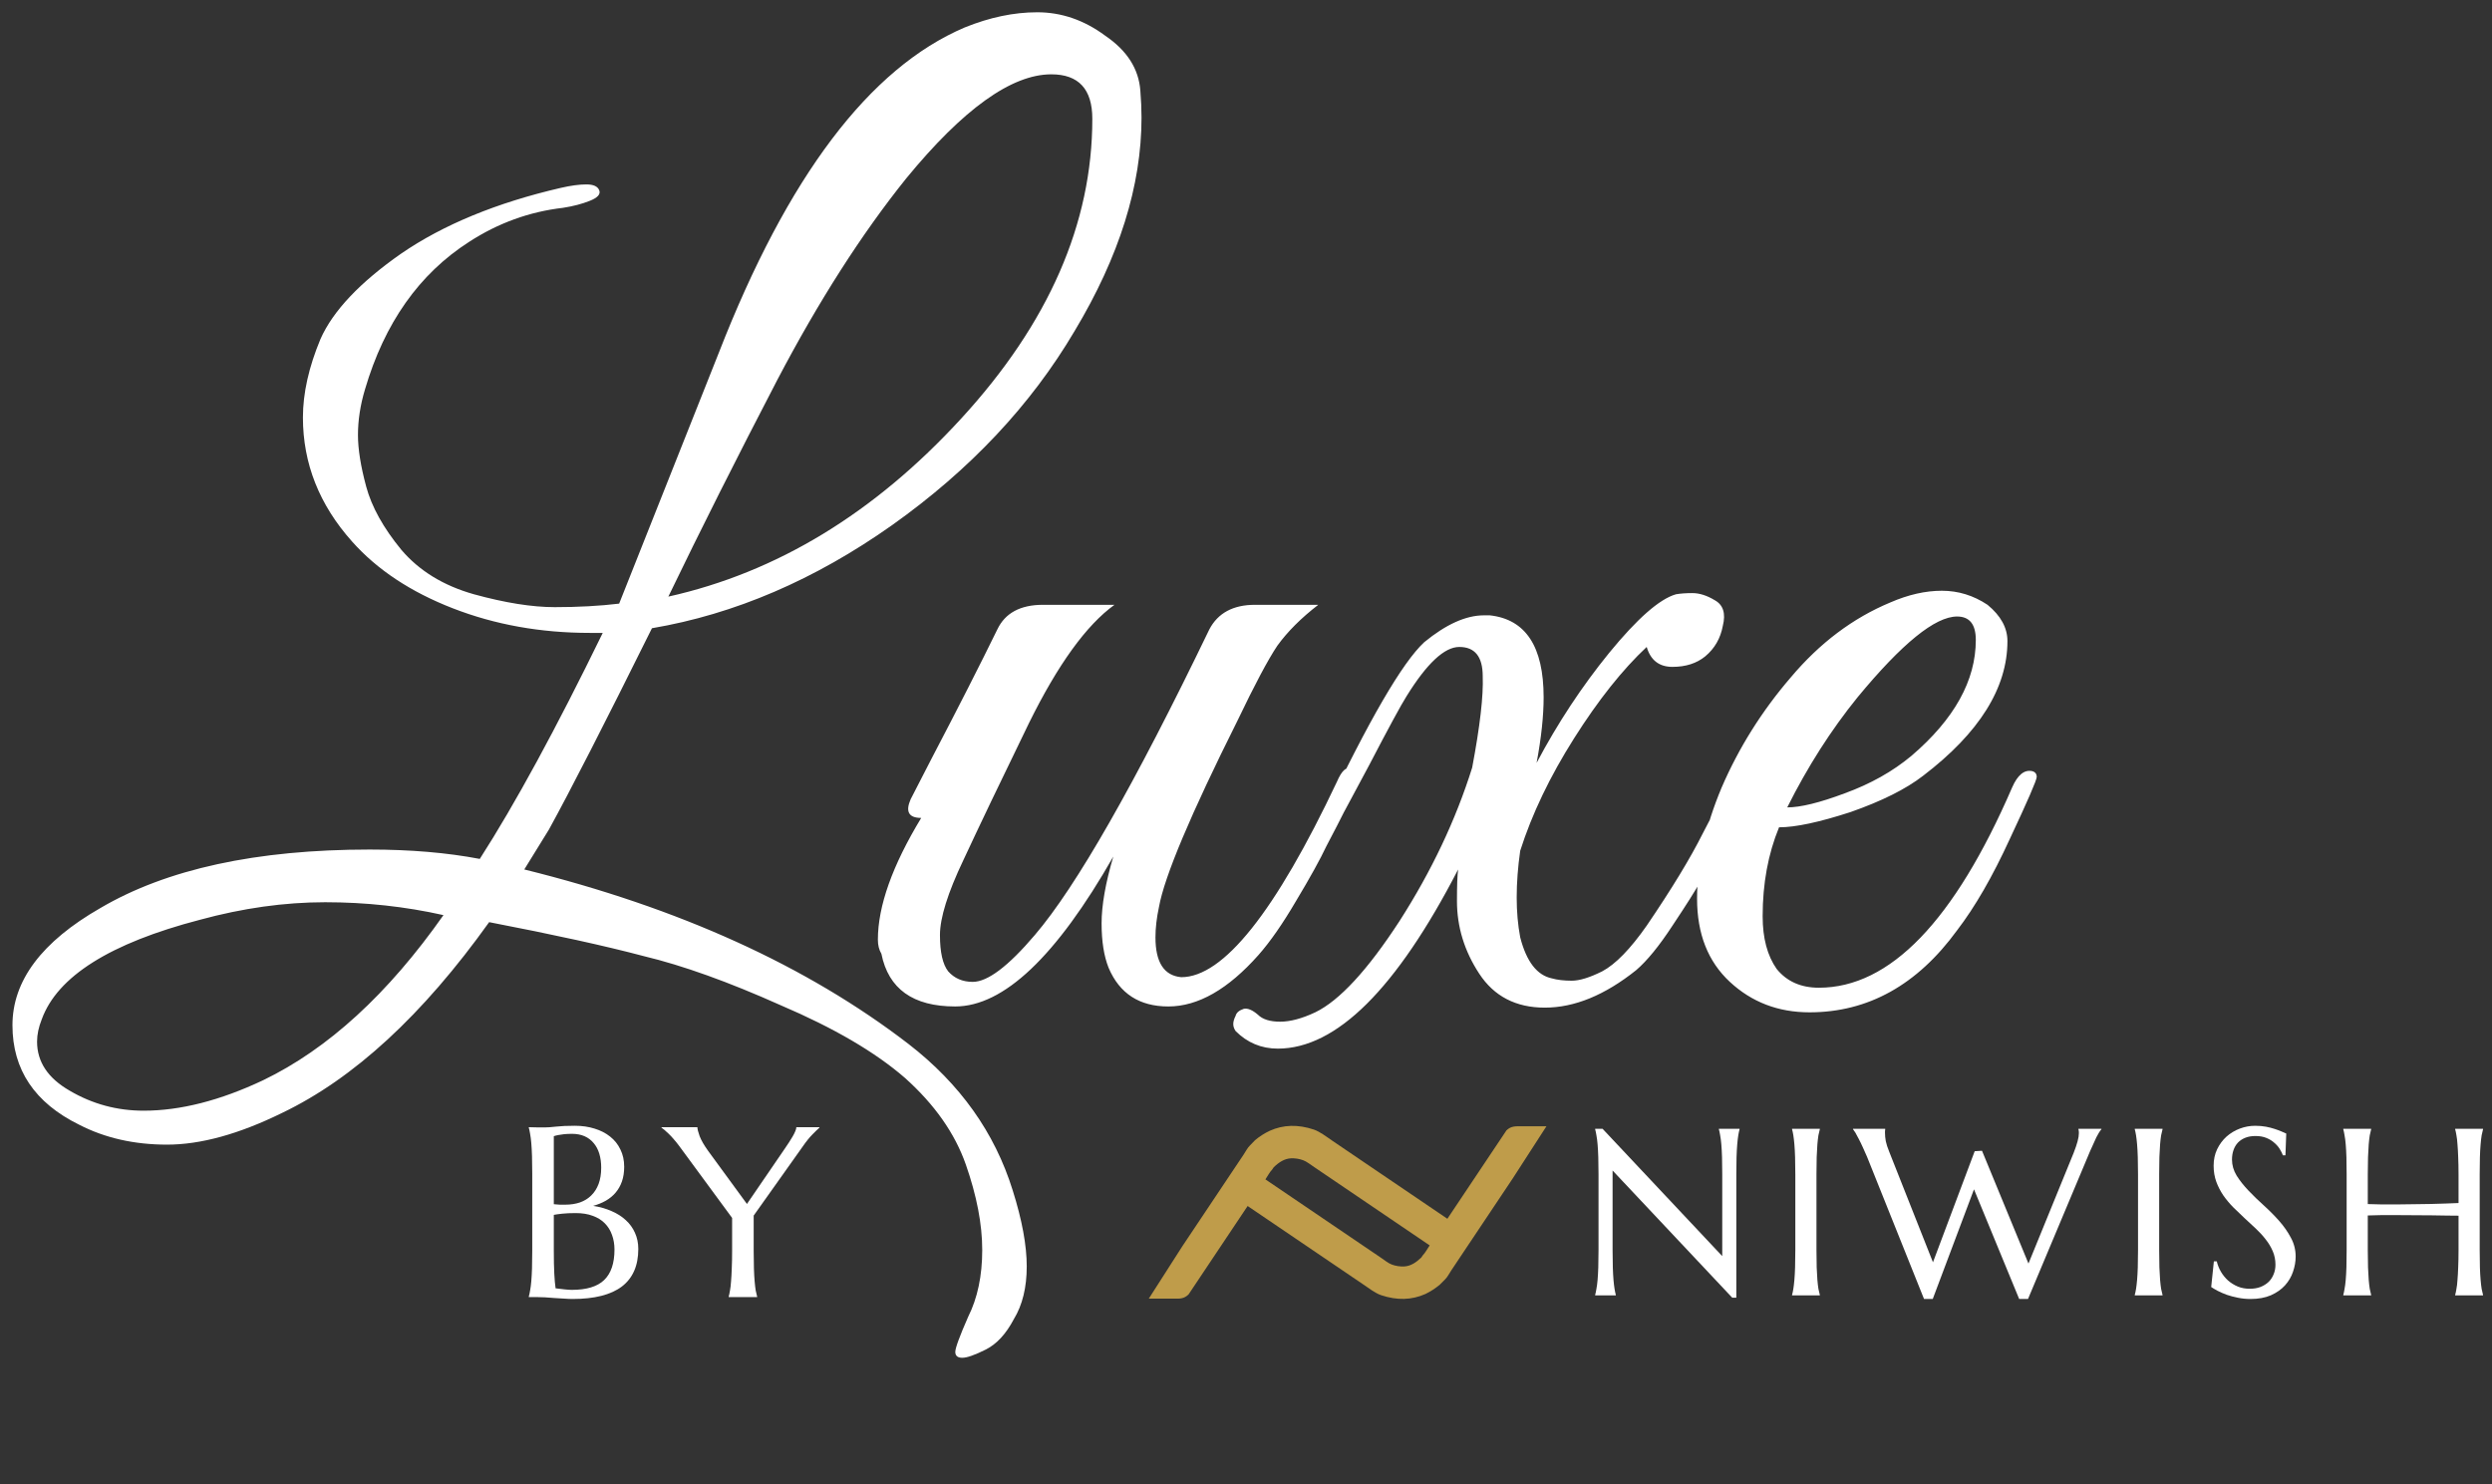 <svg width="136" height="81" viewBox="0 0 136 81" fill="none" xmlns="http://www.w3.org/2000/svg">
<rect x="0" y="0" width="136" height="81" fill="#333333" stroke="none"/>
<path d="M62.298 6.422C62.298 10.129 61.083 14.007 58.654 18.055C56.268 22.103 52.944 25.64 48.683 28.666C44.464 31.648 40.097 33.523 35.58 34.291C32.98 39.532 31.105 43.196 29.955 45.284L28.613 47.458C37.05 49.546 44.038 52.72 49.578 56.981C52.39 59.155 54.286 61.818 55.267 64.971C55.778 66.591 56.034 67.975 56.034 69.126C56.034 70.276 55.799 71.235 55.331 72.002C54.904 72.812 54.393 73.366 53.796 73.664C53.2 73.962 52.774 74.112 52.518 74.112C52.262 74.112 52.135 74.005 52.135 73.792C52.135 73.579 52.369 72.94 52.838 71.874C53.349 70.852 53.605 69.637 53.605 68.231C53.605 66.825 53.306 65.269 52.71 63.565C52.113 61.861 51.005 60.284 49.386 58.835C47.767 57.429 45.508 56.108 42.611 54.872C39.756 53.594 37.263 52.699 35.132 52.188C33.044 51.634 30.232 51.016 26.695 50.334C23.073 55.405 19.302 58.878 15.382 60.753C13.038 61.903 10.95 62.478 9.118 62.478C7.328 62.478 5.73 62.116 4.324 61.392C1.895 60.199 0.68 58.388 0.68 55.959C0.68 53.53 2.278 51.399 5.474 49.567C9.096 47.436 13.997 46.371 20.175 46.371C22.391 46.371 24.394 46.541 26.184 46.882C28.101 43.9 30.338 39.788 32.895 34.546C32.639 34.546 32.405 34.546 32.192 34.546C29.508 34.546 27.015 34.099 24.714 33.204C22.413 32.309 20.58 31.095 19.217 29.561C17.427 27.558 16.532 25.299 16.532 22.785C16.532 21.464 16.852 20.037 17.491 18.503C18.173 16.969 19.643 15.413 21.901 13.837C24.202 12.26 27.1 11.067 30.594 10.257C31.148 10.129 31.617 10.066 32 10.066C32.384 10.066 32.618 10.172 32.703 10.385C32.789 10.598 32.618 10.79 32.192 10.96C31.766 11.131 31.276 11.259 30.722 11.344C28.89 11.557 27.185 12.175 25.608 13.197C22.881 14.945 20.985 17.629 19.92 21.251C19.664 22.103 19.536 22.934 19.536 23.744C19.536 24.511 19.685 25.448 19.984 26.556C20.282 27.664 20.921 28.815 21.901 30.008C22.881 31.159 24.202 31.968 25.864 32.437C27.569 32.906 29.039 33.14 30.274 33.14C31.553 33.14 32.725 33.076 33.79 32.948L39.223 19.27C42.973 9.639 47.447 3.716 52.646 1.5C54.01 0.947 55.331 0.67 56.609 0.67C57.93 0.67 59.166 1.096 60.316 1.948C61.509 2.758 62.148 3.759 62.234 4.952C62.276 5.463 62.298 5.953 62.298 6.422ZM59.613 6.486C59.613 4.867 58.867 4.057 57.376 4.057C55.203 4.057 52.561 5.953 49.45 9.746C47.021 12.771 44.677 16.436 42.419 20.74C40.203 25.001 38.222 28.943 36.475 32.565C42.398 31.244 47.724 28.005 52.454 22.849C57.227 17.651 59.613 12.196 59.613 6.486ZM24.202 49.95C22.114 49.482 19.962 49.247 17.747 49.247C15.531 49.247 13.251 49.567 10.907 50.206C6.007 51.484 3.131 53.295 2.278 55.639C2.108 56.065 2.023 56.47 2.023 56.854C2.023 57.962 2.619 58.856 3.812 59.538C5.048 60.263 6.39 60.625 7.839 60.625C9.842 60.625 12.015 60.071 14.359 58.963C17.896 57.258 21.177 54.254 24.202 49.95ZM47.91 51.293C47.91 49.46 48.699 47.245 50.275 44.645C49.594 44.645 49.402 44.304 49.7 43.623L50.851 41.385C52.3 38.616 53.493 36.272 54.43 34.354C54.856 33.46 55.687 33.012 56.923 33.012H60.822C59.288 34.12 57.733 36.272 56.156 39.468C54.622 42.621 53.429 45.114 52.577 46.946C51.724 48.736 51.298 50.1 51.298 51.037C51.298 51.974 51.447 52.635 51.746 53.019C52.087 53.402 52.534 53.594 53.088 53.594C53.898 53.594 55.027 52.742 56.475 51.037C58.734 48.395 61.909 42.834 65.999 34.354C66.468 33.46 67.299 33.012 68.492 33.012H71.944C71.006 33.736 70.26 34.482 69.707 35.249C69.195 36.016 68.471 37.38 67.533 39.34C64.977 44.453 63.549 47.841 63.251 49.503C63.123 50.1 63.059 50.654 63.059 51.165C63.059 52.529 63.528 53.253 64.465 53.338C66.766 53.338 69.6 49.78 72.966 42.664C73.222 42.067 73.478 41.833 73.733 41.961C73.989 42.089 74.117 42.259 74.117 42.472C74.117 42.685 73.925 43.175 73.542 43.942C73.158 44.709 72.775 45.455 72.391 46.179C72.05 46.904 71.496 47.905 70.729 49.183C70.005 50.419 69.323 51.399 68.684 52.124C67.022 53.999 65.382 54.936 63.762 54.936C62.185 54.936 61.099 54.233 60.502 52.827C60.247 52.188 60.119 51.378 60.119 50.398C60.119 49.418 60.332 48.203 60.758 46.755C57.647 52.209 54.771 54.936 52.129 54.936C49.828 54.936 48.486 53.977 48.102 52.06C47.974 51.847 47.91 51.591 47.91 51.293ZM80.344 41.897C80.77 39.638 80.962 37.976 80.919 36.911C80.919 35.846 80.493 35.313 79.641 35.313C78.831 35.313 77.873 36.208 76.764 37.998C76.466 38.467 75.784 39.724 74.719 41.769C73.654 43.772 72.972 45.029 72.674 45.54C72.418 46.009 72.205 46.115 72.035 45.86C71.864 45.561 71.928 45.114 72.226 44.517C74.698 39.319 76.53 36.165 77.723 35.057C78.916 34.077 80.003 33.587 80.983 33.587C81.068 33.587 81.175 33.587 81.303 33.587C83.263 33.8 84.243 35.292 84.243 38.062C84.243 39.084 84.115 40.278 83.859 41.641C85.01 39.468 86.331 37.465 87.822 35.633C89.356 33.758 90.571 32.693 91.466 32.437C91.721 32.394 92.02 32.373 92.361 32.373C92.744 32.373 93.149 32.501 93.575 32.757C94.044 33.012 94.193 33.481 94.022 34.163C93.895 34.844 93.575 35.398 93.064 35.825C92.595 36.208 91.998 36.4 91.274 36.4C90.55 36.4 90.081 36.038 89.868 35.313C88.547 36.549 87.226 38.211 85.905 40.299C84.584 42.387 83.604 44.432 82.965 46.435C82.837 47.33 82.773 48.182 82.773 48.992C82.773 49.759 82.837 50.483 82.965 51.165C83.305 52.486 83.881 53.232 84.69 53.402C84.989 53.487 85.351 53.53 85.777 53.53C86.203 53.53 86.757 53.359 87.439 53.019C88.163 52.635 88.973 51.804 89.868 50.526C91.231 48.523 92.254 46.84 92.936 45.476C93.66 44.07 94.065 43.303 94.15 43.175C94.236 43.005 94.299 42.855 94.342 42.728C94.683 42.089 94.939 41.854 95.109 42.025C95.322 42.195 95.429 42.365 95.429 42.536C95.429 42.664 95.386 42.813 95.301 42.983C95.258 43.154 94.896 43.942 94.214 45.348C93.532 46.712 93.064 47.628 92.808 48.097C92.552 48.566 92.041 49.375 91.274 50.526C90.55 51.634 89.889 52.443 89.293 52.955C87.588 54.318 85.926 55 84.307 55C82.73 55 81.537 54.382 80.728 53.146C79.918 51.911 79.513 50.59 79.513 49.183C79.513 48.331 79.534 47.756 79.577 47.458C76.211 53.977 72.93 57.237 69.734 57.237C68.839 57.237 68.072 56.917 67.433 56.278C67.347 56.151 67.305 56.023 67.305 55.895C67.305 55.767 67.347 55.618 67.433 55.447C67.475 55.277 67.624 55.149 67.88 55.064C68.093 55.021 68.349 55.128 68.647 55.383C68.903 55.639 69.307 55.767 69.861 55.767C70.415 55.767 71.055 55.597 71.779 55.256C73.1 54.617 74.634 52.955 76.381 50.27C78.128 47.543 79.449 44.752 80.344 41.897ZM97.091 45.157C96.495 46.605 96.196 48.225 96.196 50.014C96.196 51.208 96.452 52.166 96.963 52.891C97.517 53.572 98.284 53.913 99.264 53.913C103.142 53.913 106.657 50.27 109.811 42.983C110.109 42.302 110.471 42.003 110.897 42.089C111.068 42.131 111.153 42.238 111.153 42.408C111.153 42.579 110.663 43.708 109.683 45.796C108.745 47.841 107.787 49.503 106.807 50.781C104.633 53.764 101.949 55.256 98.753 55.256C97.048 55.256 95.6 54.702 94.406 53.594C93.213 52.486 92.617 50.973 92.617 49.056C92.617 47.138 93.064 45.114 93.959 42.983C94.897 40.81 96.154 38.807 97.73 36.975C99.307 35.1 101.118 33.736 103.163 32.884C104.143 32.458 105.081 32.245 105.976 32.245C106.871 32.245 107.701 32.501 108.468 33.012C109.193 33.609 109.555 34.269 109.555 34.994C109.555 37.55 108.021 40.001 104.953 42.344C104.016 43.069 102.695 43.729 100.99 44.326C99.286 44.88 97.986 45.157 97.091 45.157ZM107.829 34.93C107.829 34.077 107.488 33.651 106.807 33.651C105.613 33.651 103.802 35.121 101.374 38.062C99.925 39.851 98.646 41.854 97.538 44.07C98.263 44.07 99.307 43.814 100.67 43.303C102.077 42.792 103.291 42.11 104.314 41.258C106.657 39.255 107.829 37.145 107.829 34.93Z" fill="white"/>
<path d="M29.047 64.061C29.047 63.694 29.043 63.375 29.034 63.104C29.025 62.828 29.012 62.591 28.995 62.392C28.978 62.19 28.956 62.022 28.93 61.888C28.909 61.754 28.885 61.642 28.859 61.552V61.526C28.946 61.53 29.036 61.532 29.131 61.532C29.213 61.537 29.303 61.539 29.403 61.539C29.506 61.539 29.612 61.539 29.719 61.539C29.875 61.539 30.084 61.524 30.347 61.494C30.614 61.463 30.957 61.448 31.375 61.448C31.763 61.448 32.121 61.5 32.448 61.603C32.776 61.703 33.058 61.847 33.295 62.037C33.537 62.227 33.724 62.461 33.858 62.742C33.996 63.018 34.065 63.332 34.065 63.686C34.065 63.983 34.024 64.251 33.942 64.488C33.86 64.721 33.744 64.925 33.593 65.102C33.446 65.274 33.267 65.421 33.056 65.542C32.849 65.658 32.621 65.751 32.371 65.82C32.737 65.876 33.071 65.971 33.373 66.104C33.675 66.234 33.934 66.397 34.149 66.596C34.369 66.794 34.537 67.027 34.654 67.294C34.774 67.557 34.835 67.85 34.835 68.174C34.835 69.083 34.535 69.767 33.936 70.224C33.337 70.676 32.44 70.903 31.246 70.903C31.116 70.903 30.965 70.896 30.793 70.883C30.62 70.875 30.444 70.864 30.263 70.851C30.086 70.838 29.911 70.825 29.739 70.812C29.566 70.803 29.416 70.799 29.286 70.799H28.859V70.773C28.885 70.683 28.909 70.571 28.93 70.437C28.956 70.303 28.978 70.137 28.995 69.939C29.012 69.741 29.025 69.506 29.034 69.234C29.043 68.958 29.047 68.637 29.047 68.271V64.061ZM31.42 66.214C31.127 66.214 30.881 66.225 30.683 66.247C30.485 66.268 30.332 66.29 30.224 66.311V68.271C30.224 68.775 30.233 69.191 30.25 69.519C30.267 69.846 30.291 70.114 30.321 70.321C30.485 70.342 30.648 70.362 30.812 70.379C30.976 70.396 31.108 70.405 31.207 70.405C32.013 70.405 32.601 70.226 32.972 69.868C33.347 69.506 33.535 68.952 33.535 68.206C33.535 67.913 33.489 67.646 33.399 67.404C33.313 67.158 33.181 66.947 33.005 66.77C32.832 66.594 32.612 66.458 32.345 66.363C32.082 66.264 31.774 66.214 31.42 66.214ZM30.224 65.729C30.345 65.742 30.452 65.751 30.547 65.755C30.642 65.755 30.743 65.755 30.851 65.755C31.144 65.755 31.412 65.714 31.653 65.632C31.894 65.546 32.099 65.419 32.267 65.251C32.44 65.083 32.573 64.874 32.668 64.624C32.763 64.369 32.81 64.074 32.81 63.737C32.81 63.457 32.776 63.203 32.707 62.974C32.638 62.746 32.535 62.552 32.397 62.392C32.263 62.229 32.097 62.104 31.899 62.017C31.7 61.931 31.474 61.888 31.22 61.888C31.056 61.888 30.912 61.895 30.787 61.907C30.666 61.92 30.562 61.935 30.476 61.953C30.377 61.97 30.293 61.992 30.224 62.017V65.729Z" fill="white"/>
<path d="M41.132 66.35V68.271C41.132 68.637 41.136 68.958 41.145 69.234C41.154 69.506 41.167 69.741 41.184 69.939C41.201 70.137 41.221 70.303 41.242 70.437C41.268 70.571 41.294 70.683 41.32 70.773V70.799H39.768V70.773C39.794 70.683 39.817 70.571 39.839 70.437C39.865 70.303 39.884 70.137 39.897 69.939C39.914 69.741 39.927 69.506 39.936 69.234C39.949 68.958 39.955 68.637 39.955 68.271V66.479L37.065 62.548C36.965 62.414 36.866 62.291 36.767 62.179C36.672 62.067 36.582 61.97 36.495 61.888C36.409 61.802 36.332 61.731 36.263 61.675C36.194 61.619 36.14 61.578 36.101 61.552V61.526H38.06C38.06 61.625 38.101 61.789 38.183 62.017C38.27 62.242 38.423 62.507 38.642 62.813L40.764 65.716L42.839 62.683C42.913 62.576 42.986 62.466 43.059 62.354C43.133 62.242 43.199 62.134 43.26 62.03C43.32 61.927 43.367 61.832 43.402 61.746C43.441 61.66 43.46 61.586 43.46 61.526H44.721V61.552C44.626 61.634 44.499 61.757 44.34 61.92C44.18 62.08 44.008 62.293 43.822 62.561L41.132 66.35Z" fill="white"/>
<path fill-rule="evenodd" clip-rule="evenodd" d="M83.027 61.476C82.717 61.476 82.471 61.454 82.216 61.697L78.99 66.524L74.401 63.411C73.839 63.029 73.276 62.648 72.713 62.266C72.381 62.038 72.025 61.765 71.707 61.657C70.836 61.364 70.041 61.388 69.295 61.722C69.008 61.858 68.739 62.03 68.495 62.234L68.211 62.528C68.081 62.65 67.977 62.863 67.871 63.02L67.199 64.024L64.524 68.027C64.25 68.438 62.969 70.475 62.695 70.884H64.08C64.386 70.889 64.613 70.898 64.864 70.656L68.089 65.828C69.618 66.866 71.148 67.904 72.678 68.941L74.367 70.087C74.702 70.315 75.055 70.588 75.372 70.695C76.243 70.987 77.038 70.964 77.785 70.633C78.07 70.496 78.336 70.324 78.579 70.12L78.868 69.829C78.995 69.708 79.101 69.495 79.207 69.337C79.431 69.002 79.651 68.664 79.88 68.329C80.769 66.994 81.66 65.659 82.555 64.326L84.396 61.476H83.027ZM77.646 68.522L77.568 68.638C77.272 68.922 76.976 69.111 76.63 69.127C76.403 69.138 76.176 69.103 75.962 69.025C75.77 68.957 75.54 68.77 75.345 68.638L74.208 67.867C72.49 66.701 70.774 65.537 69.06 64.374C69.171 64.208 69.303 63.959 69.433 63.831L69.512 63.714C69.804 63.43 70.104 63.244 70.449 63.225C70.676 63.215 70.903 63.25 71.117 63.328C71.308 63.395 71.54 63.583 71.739 63.714C72.118 63.972 72.498 64.23 72.877 64.486L78.024 67.978C77.908 68.145 77.777 68.395 77.646 68.522Z" fill="#BF9C4A"/>
<path d="M87.46 61.614L93.991 68.563V64.099C93.991 63.74 93.987 63.427 93.979 63.161C93.97 62.89 93.958 62.658 93.941 62.463C93.924 62.264 93.903 62.1 93.877 61.969C93.856 61.838 93.833 61.728 93.808 61.639V61.614H94.936V61.639C94.911 61.728 94.888 61.838 94.866 61.969C94.845 62.1 94.826 62.264 94.809 62.463C94.792 62.658 94.78 62.89 94.771 63.161C94.763 63.427 94.759 63.74 94.759 64.099V70.833H94.537L88.006 63.89V68.227C88.006 68.586 88.01 68.901 88.019 69.172C88.027 69.438 88.04 69.668 88.056 69.863C88.073 70.057 88.092 70.22 88.114 70.351C88.135 70.482 88.158 70.592 88.183 70.681V70.706H87.055V70.681C87.08 70.592 87.103 70.482 87.124 70.351C87.15 70.22 87.171 70.057 87.188 69.863C87.205 69.668 87.217 69.438 87.226 69.172C87.234 68.901 87.239 68.586 87.239 68.227V64.099C87.239 63.74 87.234 63.427 87.226 63.161C87.217 62.89 87.205 62.658 87.188 62.463C87.171 62.264 87.15 62.1 87.124 61.969C87.103 61.838 87.08 61.728 87.055 61.639V61.614H87.46Z" fill="white"/>
<path d="M97.801 70.681C97.826 70.592 97.85 70.482 97.871 70.351C97.892 70.22 97.911 70.057 97.928 69.863C97.945 69.668 97.957 69.438 97.966 69.172C97.974 68.901 97.979 68.586 97.979 68.227V64.099C97.979 63.74 97.974 63.427 97.966 63.161C97.957 62.89 97.945 62.658 97.928 62.463C97.911 62.264 97.892 62.1 97.871 61.969C97.85 61.838 97.826 61.728 97.801 61.639V61.614H99.317V61.639C99.291 61.728 99.266 61.838 99.24 61.969C99.219 62.1 99.2 62.264 99.183 62.463C99.171 62.658 99.158 62.89 99.145 63.161C99.137 63.427 99.133 63.74 99.133 64.099V68.227C99.133 68.586 99.137 68.901 99.145 69.172C99.158 69.438 99.171 69.668 99.183 69.863C99.2 70.057 99.219 70.22 99.24 70.351C99.266 70.482 99.291 70.592 99.317 70.681V70.706H97.801V70.681Z" fill="white"/>
<path d="M108.167 62.812L110.703 68.969L113.17 62.926C113.267 62.677 113.339 62.465 113.385 62.292C113.432 62.119 113.455 61.971 113.455 61.848C113.455 61.81 113.453 61.772 113.449 61.734C113.445 61.692 113.438 61.66 113.43 61.639V61.614H114.685V61.639C114.601 61.732 114.508 61.88 114.406 62.083C114.309 62.286 114.195 62.537 114.064 62.837L110.678 70.903H110.196L107.73 64.917L105.479 70.903H105.003L101.896 63.148C101.82 62.966 101.742 62.791 101.662 62.622C101.585 62.453 101.512 62.3 101.44 62.165C101.372 62.03 101.311 61.916 101.256 61.823C101.197 61.73 101.154 61.669 101.129 61.639V61.614H102.885V61.639C102.877 61.685 102.873 61.721 102.873 61.747C102.873 61.772 102.873 61.802 102.873 61.836C102.873 61.979 102.887 62.131 102.917 62.292C102.951 62.453 103.014 62.647 103.107 62.875L105.491 68.899L107.768 62.837L108.167 62.812Z" fill="white"/>
<path d="M116.504 70.681C116.529 70.592 116.553 70.482 116.574 70.351C116.595 70.22 116.614 70.057 116.631 69.863C116.648 69.668 116.66 69.438 116.669 69.172C116.677 68.901 116.682 68.586 116.682 68.227V64.099C116.682 63.74 116.677 63.427 116.669 63.161C116.66 62.89 116.648 62.658 116.631 62.463C116.614 62.264 116.595 62.1 116.574 61.969C116.553 61.838 116.529 61.728 116.504 61.639V61.614H118.02V61.639C117.994 61.728 117.969 61.838 117.943 61.969C117.922 62.1 117.903 62.264 117.886 62.463C117.874 62.658 117.861 62.89 117.848 63.161C117.84 63.427 117.836 63.74 117.836 64.099V68.227C117.836 68.586 117.84 68.901 117.848 69.172C117.861 69.438 117.874 69.668 117.886 69.863C117.903 70.057 117.922 70.22 117.943 70.351C117.969 70.482 117.994 70.592 118.02 70.681V70.706H116.504V70.681Z" fill="white"/>
<path d="M124.727 63.059H124.587C124.554 62.962 124.499 62.852 124.423 62.73C124.351 62.607 124.253 62.493 124.131 62.387C124.013 62.277 123.867 62.186 123.693 62.114C123.524 62.043 123.324 62.007 123.091 62.007C122.884 62.007 122.7 62.038 122.539 62.102C122.379 62.165 122.244 62.254 122.134 62.368C122.028 62.482 121.948 62.617 121.893 62.774C121.838 62.93 121.81 63.104 121.81 63.294C121.81 63.598 121.895 63.89 122.064 64.169C122.237 64.444 122.453 64.716 122.711 64.987C122.968 65.257 123.247 65.528 123.548 65.798C123.848 66.069 124.127 66.35 124.385 66.642C124.642 66.933 124.856 67.24 125.025 67.561C125.198 67.878 125.285 68.221 125.285 68.588C125.285 68.863 125.236 69.14 125.139 69.419C125.046 69.694 124.9 69.941 124.702 70.161C124.503 70.381 124.247 70.56 123.934 70.7C123.622 70.835 123.25 70.903 122.818 70.903C122.577 70.903 122.347 70.879 122.127 70.833C121.912 70.791 121.711 70.738 121.525 70.674C121.343 70.607 121.178 70.535 121.03 70.459C120.887 70.383 120.768 70.313 120.675 70.25L120.821 68.848H120.98C121.026 69.047 121.102 69.237 121.208 69.419C121.314 69.597 121.442 69.755 121.595 69.894C121.751 70.03 121.929 70.14 122.127 70.224C122.326 70.305 122.544 70.345 122.78 70.345C122.996 70.345 123.188 70.313 123.357 70.25C123.531 70.182 123.679 70.091 123.801 69.977C123.924 69.859 124.017 69.719 124.08 69.558C124.148 69.398 124.182 69.222 124.182 69.032C124.182 68.766 124.133 68.521 124.036 68.297C123.939 68.068 123.81 67.853 123.649 67.65C123.493 67.447 123.313 67.25 123.11 67.06C122.911 66.87 122.706 66.68 122.495 66.49C122.284 66.295 122.077 66.096 121.874 65.894C121.675 65.691 121.495 65.475 121.335 65.247C121.178 65.014 121.051 64.767 120.954 64.505C120.857 64.239 120.808 63.947 120.808 63.63C120.808 63.296 120.872 62.996 120.999 62.73C121.13 62.459 121.301 62.229 121.512 62.038C121.728 61.848 121.971 61.702 122.241 61.601C122.512 61.499 122.791 61.449 123.078 61.449C123.29 61.449 123.484 61.466 123.662 61.499C123.839 61.533 123.998 61.573 124.137 61.62C124.281 61.666 124.406 61.713 124.511 61.759C124.617 61.806 124.704 61.844 124.771 61.873L124.727 63.059Z" fill="white"/>
<path d="M134.174 66.356C134.004 66.352 133.793 66.35 133.539 66.35C133.286 66.346 133.009 66.342 132.709 66.337C132.413 66.333 132.102 66.331 131.777 66.331C131.455 66.327 131.141 66.325 130.832 66.325C130.523 66.32 130.23 66.32 129.951 66.325C129.672 66.329 129.429 66.335 129.221 66.344V68.227C129.221 68.586 129.226 68.901 129.234 69.172C129.247 69.438 129.26 69.668 129.272 69.863C129.289 70.057 129.308 70.22 129.329 70.351C129.355 70.482 129.38 70.592 129.405 70.681V70.706H127.884V70.681C127.909 70.592 127.932 70.482 127.953 70.351C127.979 70.22 128 70.057 128.017 69.863C128.034 69.668 128.046 69.438 128.055 69.172C128.063 68.901 128.067 68.586 128.067 68.227V64.099C128.067 63.74 128.063 63.427 128.055 63.161C128.046 62.89 128.034 62.658 128.017 62.463C128 62.264 127.979 62.1 127.953 61.969C127.932 61.838 127.909 61.728 127.884 61.639V61.614H129.405V61.639C129.38 61.728 129.355 61.838 129.329 61.969C129.308 62.1 129.289 62.264 129.272 62.463C129.26 62.658 129.247 62.89 129.234 63.161C129.226 63.427 129.221 63.74 129.221 64.099V65.722C129.441 65.731 129.691 65.737 129.97 65.741C130.249 65.741 130.54 65.741 130.845 65.741C131.149 65.737 131.458 65.733 131.77 65.729C132.087 65.724 132.392 65.72 132.683 65.716C132.979 65.707 133.254 65.699 133.508 65.691C133.766 65.682 133.988 65.674 134.174 65.665V64.099C134.174 63.74 134.167 63.427 134.155 63.161C134.146 62.89 134.133 62.658 134.116 62.463C134.104 62.264 134.085 62.1 134.059 61.969C134.038 61.838 134.015 61.728 133.99 61.639V61.614H135.511V61.639C135.486 61.728 135.461 61.838 135.435 61.969C135.414 62.1 135.395 62.264 135.378 62.463C135.361 62.658 135.349 62.89 135.34 63.161C135.332 63.427 135.328 63.74 135.328 64.099V68.227C135.328 68.586 135.332 68.901 135.34 69.172C135.349 69.438 135.361 69.668 135.378 69.863C135.395 70.057 135.414 70.22 135.435 70.351C135.461 70.482 135.486 70.592 135.511 70.681V70.706H133.99V70.681C134.015 70.592 134.038 70.482 134.059 70.351C134.085 70.22 134.104 70.057 134.116 69.863C134.133 69.668 134.146 69.438 134.155 69.172C134.167 68.901 134.174 68.586 134.174 68.227V66.356Z" fill="white"/>
</svg>
